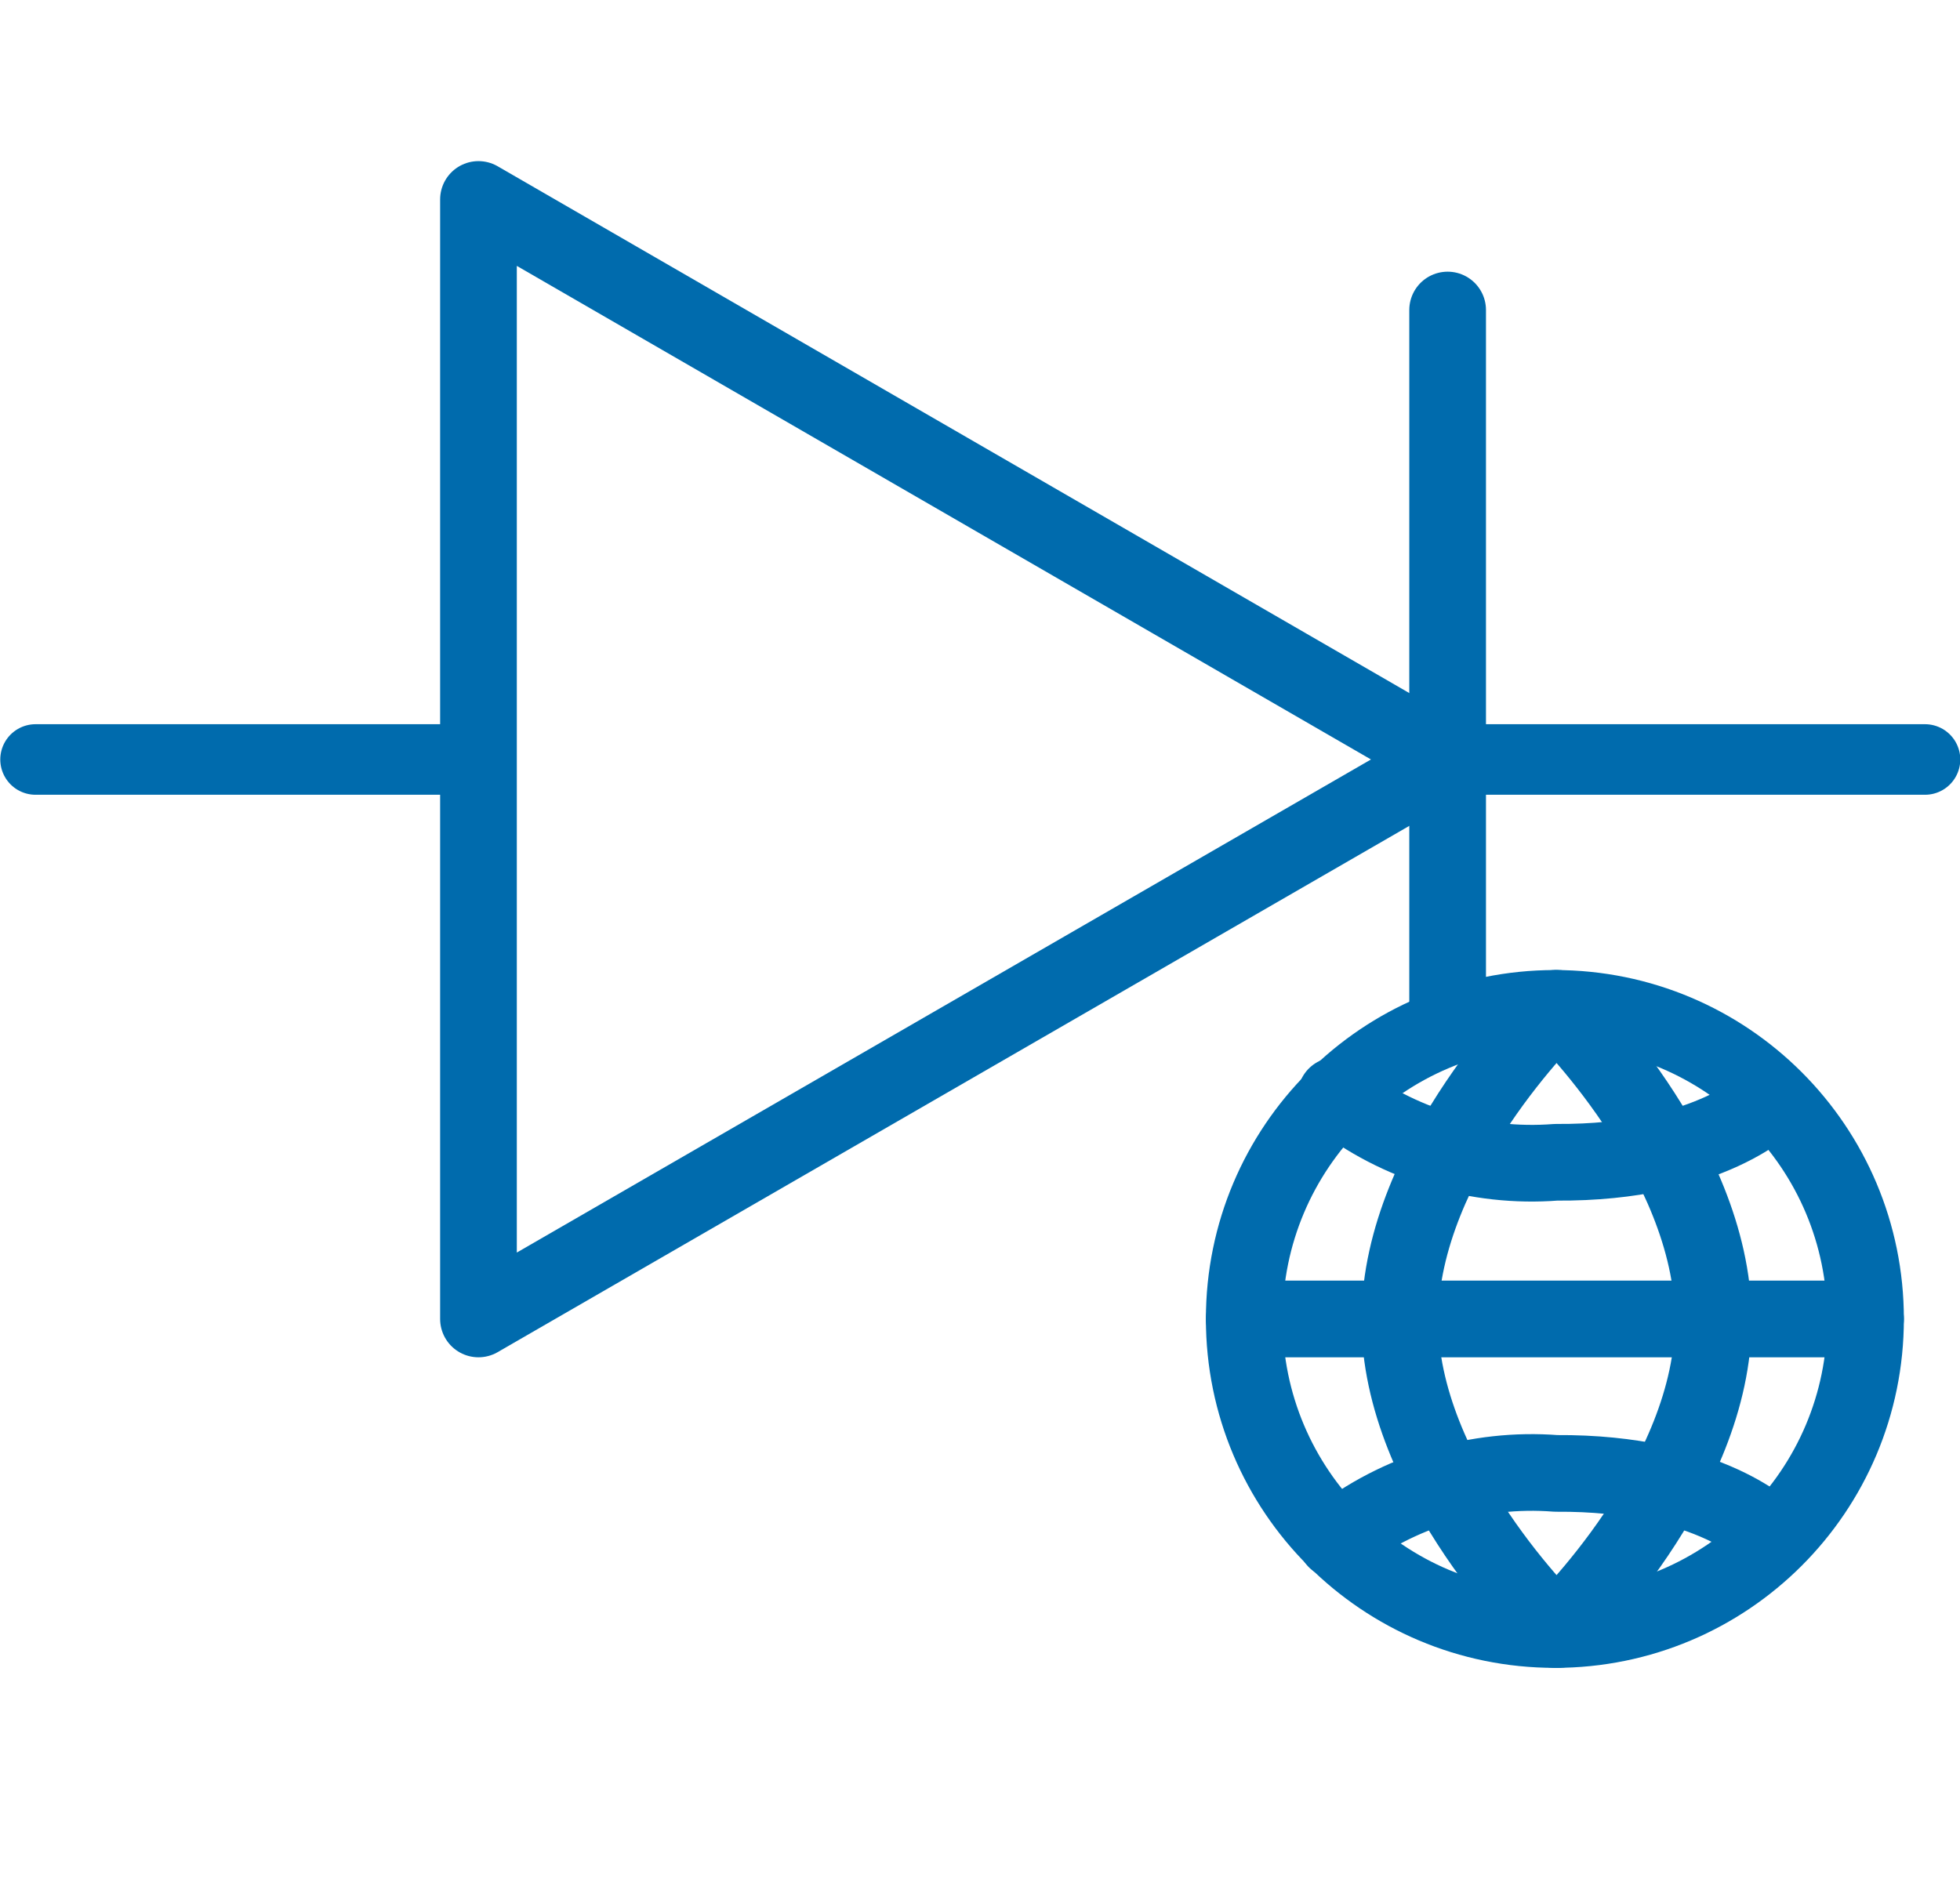 <?xml version="1.0" encoding="UTF-8"?><svg id="Layer_2" xmlns="http://www.w3.org/2000/svg" width="35.27" height="34" viewBox="0 0 35.27 34"><g id="Layer_1-2"><rect x=".64" width="34" height="34" fill="none" stroke-width="0"/><line x1=".64" y1="13.67" x2="8.61" y2="13.67" fill="none" stroke="#006bad" stroke-linecap="round" stroke-linejoin="round" stroke-width="1.27"/><line x1="26.05" y1="5.58" x2="26.05" y2="18.15" fill="none" stroke="#006bad" stroke-linecap="round" stroke-linejoin="round" stroke-width="1.38"/><polygon points="26.05 13.67 8.61 3.59 8.61 23.74 26.05 13.67" fill="none" stroke="#006bad" stroke-linecap="round" stroke-linejoin="round" stroke-width="1.38"/><path d="m33.57,23.74c0,3.09-2.5,5.59-5.59,5.59-3.09,0-5.59-2.5-5.59-5.59,0-3.09,2.5-5.59,5.59-5.59h0c3.09,0,5.59,2.5,5.59,5.59Z" fill="none" stroke="#006bad" stroke-linecap="round" stroke-linejoin="round" stroke-width="1.38"/><path d="m27.98,18.15s-2.77,2.68-2.79,5.58,2.79,5.6,2.79,5.6" fill="none" stroke="#006bad" stroke-linecap="round" stroke-linejoin="round" stroke-width="1.38"/><path d="m28.04,18.15s2.77,2.68,2.79,5.58-2.79,5.6-2.79,5.6" fill="none" stroke="#006bad" stroke-linecap="round" stroke-linejoin="round" stroke-width="1.38"/><line x1="22.39" y1="23.74" x2="33.57" y2="23.74" fill="none" stroke="#006bad" stroke-linecap="round" stroke-linejoin="round" stroke-width="1.38"/><path d="m24.04,19.72c1.12.88,2.54,1.31,3.96,1.2,2.8.02,3.88-1.13,3.88-1.13" fill="none" stroke="#006bad" stroke-linecap="round" stroke-linejoin="round" stroke-width="1.38"/><path d="m24.04,27.72c1.12-.88,2.54-1.31,3.96-1.2,2.8-.02,3.88,1.13,3.88,1.13" fill="none" stroke="#006bad" stroke-linecap="round" stroke-linejoin="round" stroke-width="1.38"/><line x1="26.67" y1="13.67" x2="34.64" y2="13.67" fill="none" stroke="#006bad" stroke-linecap="round" stroke-linejoin="round" stroke-width="1.27"/></g></svg>